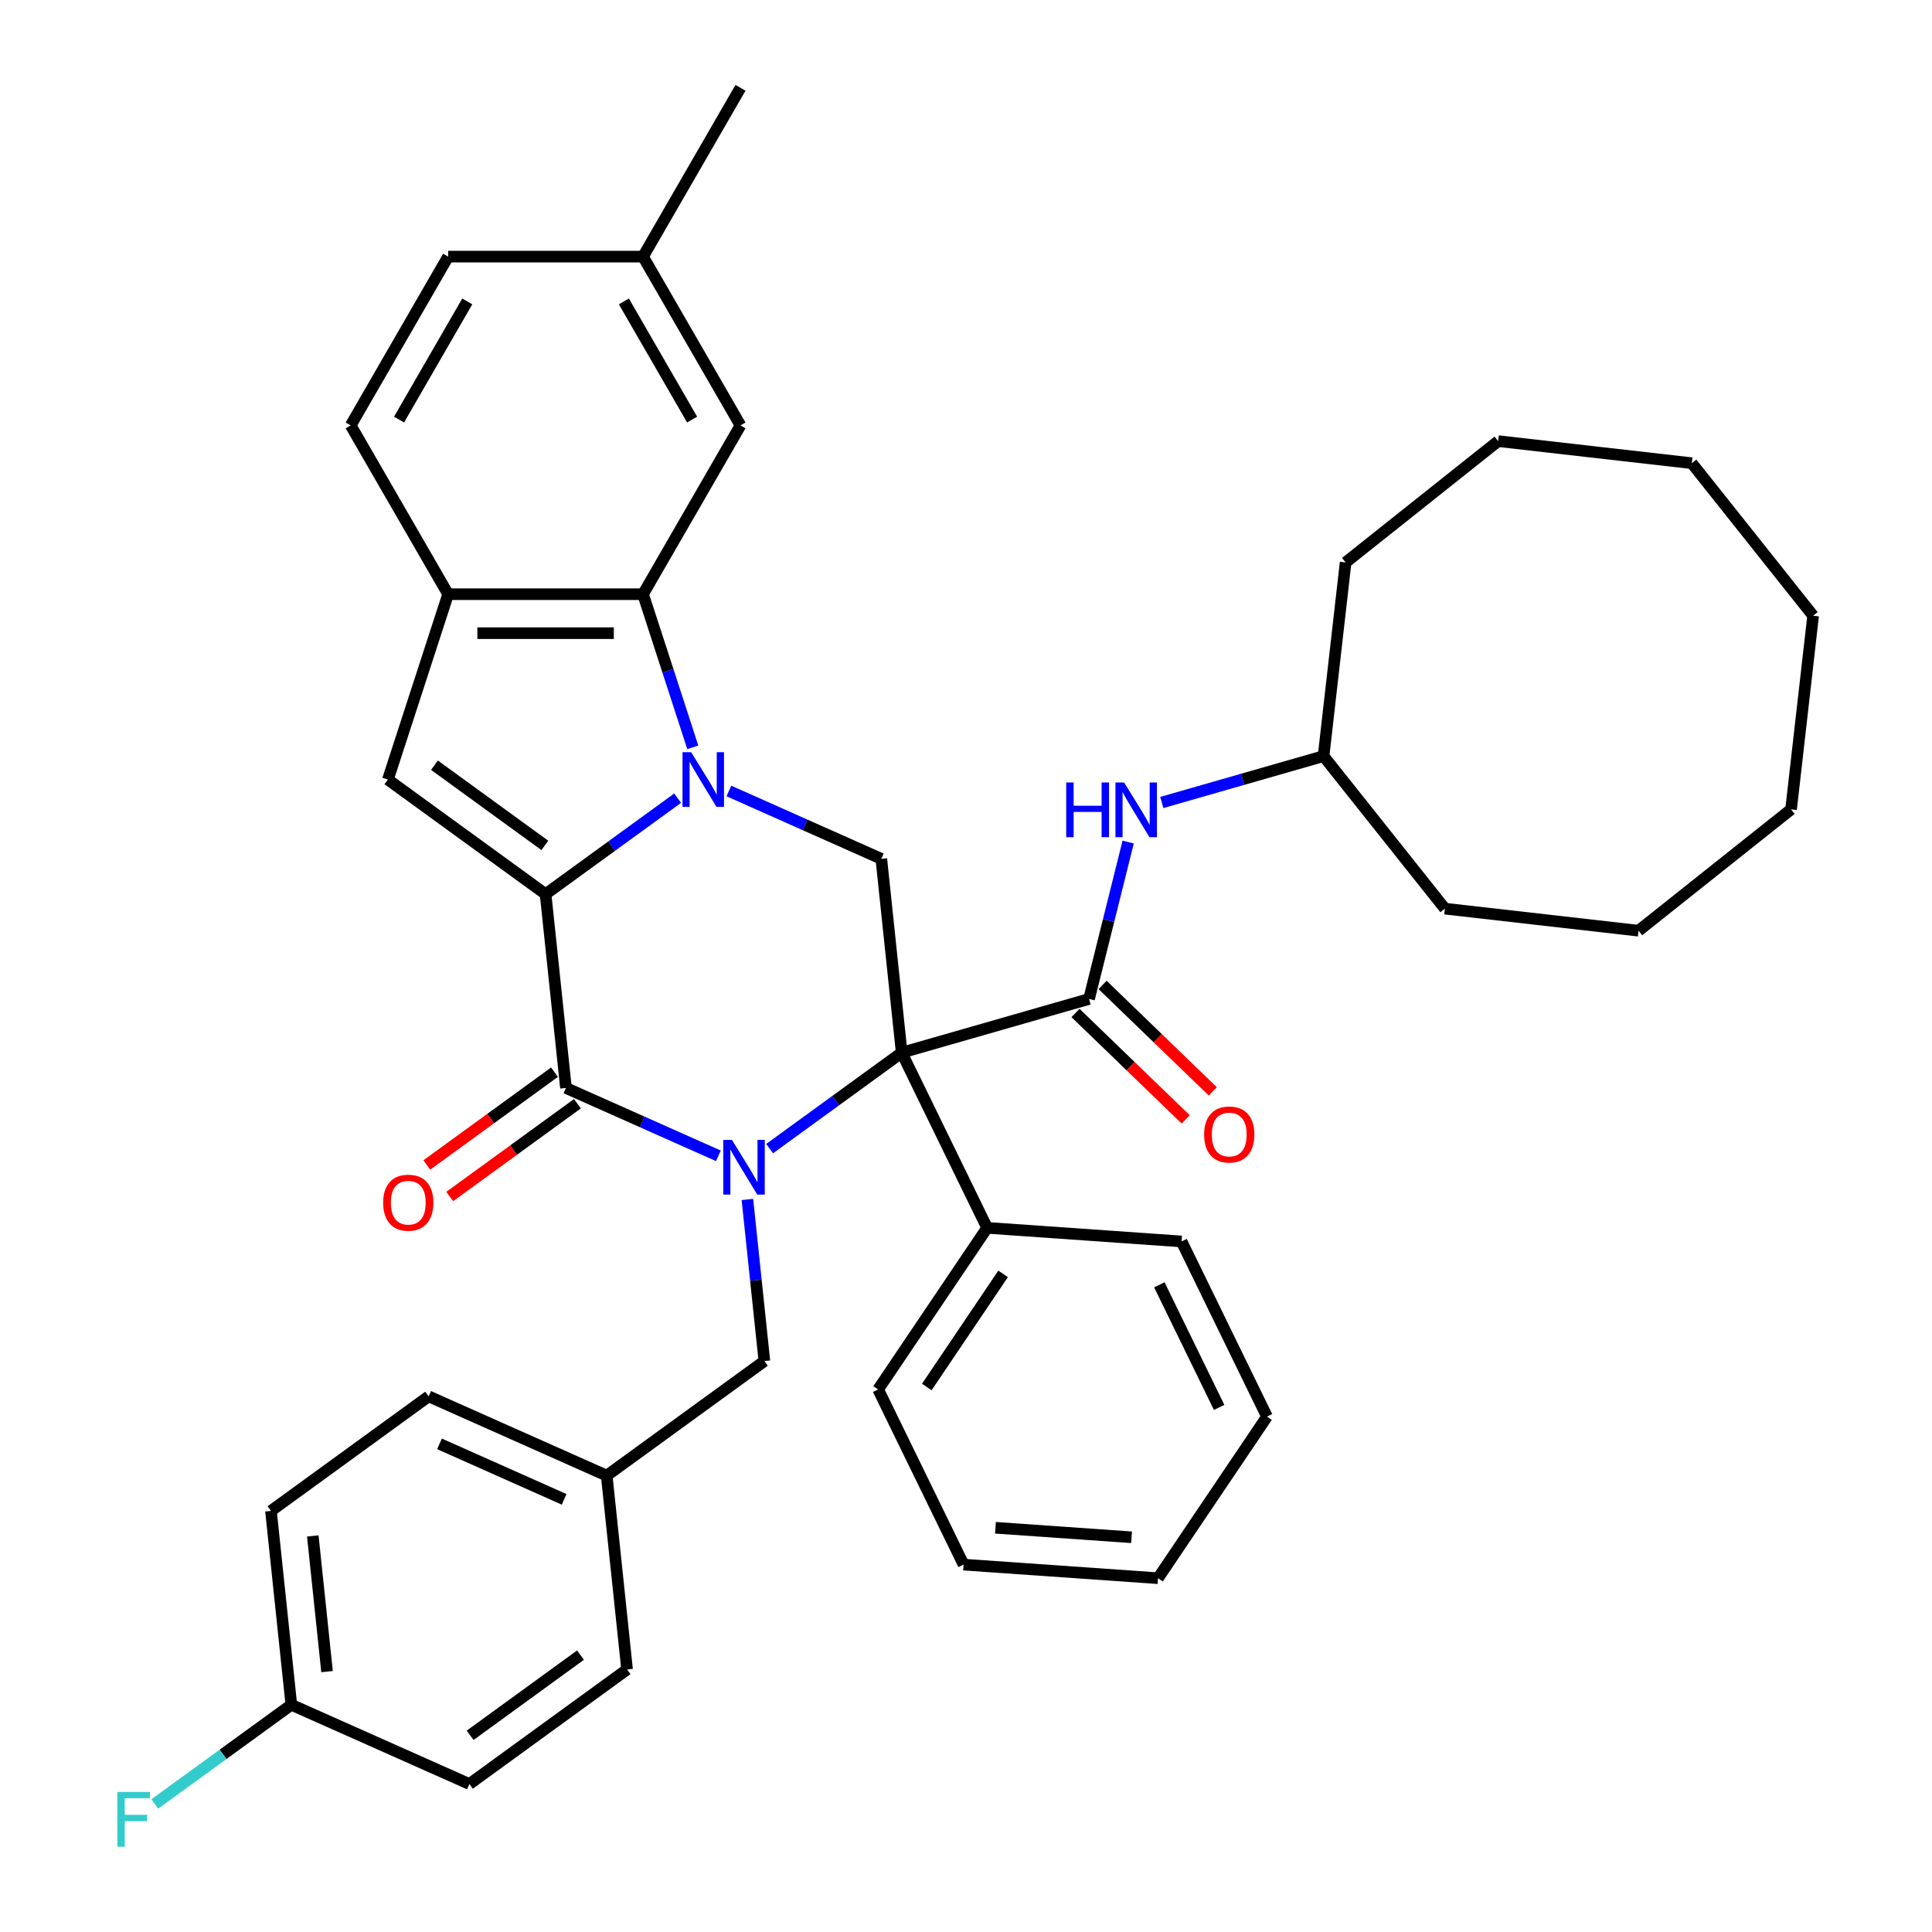 <?xml version='1.0' encoding='iso-8859-1'?>
<svg version='1.1' baseProfile='full'
              xmlns='http://www.w3.org/2000/svg'
                      xmlns:rdkit='http://www.rdkit.org/xml'
                      xmlns:xlink='http://www.w3.org/1999/xlink'
                  xml:space='preserve'
width='1000px' height='1000px' viewBox='0 0 1000 1000'>
<!-- END OF HEADER -->
<rect style='opacity:1.0;fill:#FFFFFF;stroke:none' width='1000' height='1000' x='0' y='0'> </rect>
<path class='bond-0' d='M 466.713,544.861 L 432.536,569.691' style='fill:none;fill-rule:evenodd;stroke:#000000;stroke-width:6px;stroke-linecap:butt;stroke-linejoin:miter;stroke-opacity:1' />
<path class='bond-0' d='M 432.536,569.691 L 398.359,594.522' style='fill:none;fill-rule:evenodd;stroke:#0000FF;stroke-width:6px;stroke-linecap:butt;stroke-linejoin:miter;stroke-opacity:1' />
<path class='bond-4' d='M 466.713,544.861 L 563.687,517.054' style='fill:none;fill-rule:evenodd;stroke:#000000;stroke-width:6px;stroke-linecap:butt;stroke-linejoin:miter;stroke-opacity:1' />
<path class='bond-7' d='M 466.713,544.861 L 456.168,444.531' style='fill:none;fill-rule:evenodd;stroke:#000000;stroke-width:6px;stroke-linecap:butt;stroke-linejoin:miter;stroke-opacity:1' />
<path class='bond-11' d='M 466.713,544.861 L 510.936,635.533' style='fill:none;fill-rule:evenodd;stroke:#000000;stroke-width:6px;stroke-linecap:butt;stroke-linejoin:miter;stroke-opacity:1' />
<path class='bond-3' d='M 371.835,598.253 L 332.386,580.689' style='fill:none;fill-rule:evenodd;stroke:#0000FF;stroke-width:6px;stroke-linecap:butt;stroke-linejoin:miter;stroke-opacity:1' />
<path class='bond-3' d='M 332.386,580.689 L 292.937,563.125' style='fill:none;fill-rule:evenodd;stroke:#000000;stroke-width:6px;stroke-linecap:butt;stroke-linejoin:miter;stroke-opacity:1' />
<path class='bond-10' d='M 386.851,620.84 L 391.246,662.663' style='fill:none;fill-rule:evenodd;stroke:#0000FF;stroke-width:6px;stroke-linecap:butt;stroke-linejoin:miter;stroke-opacity:1' />
<path class='bond-10' d='M 391.246,662.663 L 395.642,704.487' style='fill:none;fill-rule:evenodd;stroke:#000000;stroke-width:6px;stroke-linecap:butt;stroke-linejoin:miter;stroke-opacity:1' />
<path class='bond-1' d='M 377.269,409.403 L 416.718,426.967' style='fill:none;fill-rule:evenodd;stroke:#0000FF;stroke-width:6px;stroke-linecap:butt;stroke-linejoin:miter;stroke-opacity:1' />
<path class='bond-1' d='M 416.718,426.967 L 456.168,444.531' style='fill:none;fill-rule:evenodd;stroke:#000000;stroke-width:6px;stroke-linecap:butt;stroke-linejoin:miter;stroke-opacity:1' />
<path class='bond-2' d='M 350.745,413.134 L 316.568,437.965' style='fill:none;fill-rule:evenodd;stroke:#0000FF;stroke-width:6px;stroke-linecap:butt;stroke-linejoin:miter;stroke-opacity:1' />
<path class='bond-2' d='M 316.568,437.965 L 282.392,462.796' style='fill:none;fill-rule:evenodd;stroke:#000000;stroke-width:6px;stroke-linecap:butt;stroke-linejoin:miter;stroke-opacity:1' />
<path class='bond-6' d='M 358.587,386.817 L 345.71,347.185' style='fill:none;fill-rule:evenodd;stroke:#0000FF;stroke-width:6px;stroke-linecap:butt;stroke-linejoin:miter;stroke-opacity:1' />
<path class='bond-6' d='M 345.71,347.185 L 332.833,307.554' style='fill:none;fill-rule:evenodd;stroke:#000000;stroke-width:6px;stroke-linecap:butt;stroke-linejoin:miter;stroke-opacity:1' />
<path class='bond-5' d='M 282.392,462.796 L 200.776,403.499' style='fill:none;fill-rule:evenodd;stroke:#000000;stroke-width:6px;stroke-linecap:butt;stroke-linejoin:miter;stroke-opacity:1' />
<path class='bond-5' d='M 282.009,437.578 L 224.878,396.07' style='fill:none;fill-rule:evenodd;stroke:#000000;stroke-width:6px;stroke-linecap:butt;stroke-linejoin:miter;stroke-opacity:1' />
<path class='bond-39' d='M 282.392,462.796 L 292.937,563.125' style='fill:none;fill-rule:evenodd;stroke:#000000;stroke-width:6px;stroke-linecap:butt;stroke-linejoin:miter;stroke-opacity:1' />
<path class='bond-12' d='M 287.007,554.964 L 253.961,578.973' style='fill:none;fill-rule:evenodd;stroke:#000000;stroke-width:6px;stroke-linecap:butt;stroke-linejoin:miter;stroke-opacity:1' />
<path class='bond-12' d='M 253.961,578.973 L 220.914,602.983' style='fill:none;fill-rule:evenodd;stroke:#FF0000;stroke-width:6px;stroke-linecap:butt;stroke-linejoin:miter;stroke-opacity:1' />
<path class='bond-12' d='M 298.867,571.287 L 265.82,595.297' style='fill:none;fill-rule:evenodd;stroke:#000000;stroke-width:6px;stroke-linecap:butt;stroke-linejoin:miter;stroke-opacity:1' />
<path class='bond-12' d='M 265.82,595.297 L 232.773,619.306' style='fill:none;fill-rule:evenodd;stroke:#FF0000;stroke-width:6px;stroke-linecap:butt;stroke-linejoin:miter;stroke-opacity:1' />
<path class='bond-9' d='M 563.687,517.054 L 573.81,476.452' style='fill:none;fill-rule:evenodd;stroke:#000000;stroke-width:6px;stroke-linecap:butt;stroke-linejoin:miter;stroke-opacity:1' />
<path class='bond-9' d='M 573.81,476.452 L 583.933,435.85' style='fill:none;fill-rule:evenodd;stroke:#0000FF;stroke-width:6px;stroke-linecap:butt;stroke-linejoin:miter;stroke-opacity:1' />
<path class='bond-13' d='M 556.679,524.311 L 585.202,551.855' style='fill:none;fill-rule:evenodd;stroke:#000000;stroke-width:6px;stroke-linecap:butt;stroke-linejoin:miter;stroke-opacity:1' />
<path class='bond-13' d='M 585.202,551.855 L 613.725,579.4' style='fill:none;fill-rule:evenodd;stroke:#FF0000;stroke-width:6px;stroke-linecap:butt;stroke-linejoin:miter;stroke-opacity:1' />
<path class='bond-13' d='M 570.695,509.797 L 599.218,537.341' style='fill:none;fill-rule:evenodd;stroke:#000000;stroke-width:6px;stroke-linecap:butt;stroke-linejoin:miter;stroke-opacity:1' />
<path class='bond-13' d='M 599.218,537.341 L 627.741,564.886' style='fill:none;fill-rule:evenodd;stroke:#FF0000;stroke-width:6px;stroke-linecap:butt;stroke-linejoin:miter;stroke-opacity:1' />
<path class='bond-41' d='M 200.776,403.499 L 231.951,307.554' style='fill:none;fill-rule:evenodd;stroke:#000000;stroke-width:6px;stroke-linecap:butt;stroke-linejoin:miter;stroke-opacity:1' />
<path class='bond-8' d='M 332.833,307.554 L 231.951,307.554' style='fill:none;fill-rule:evenodd;stroke:#000000;stroke-width:6px;stroke-linecap:butt;stroke-linejoin:miter;stroke-opacity:1' />
<path class='bond-8' d='M 317.701,327.73 L 247.083,327.73' style='fill:none;fill-rule:evenodd;stroke:#000000;stroke-width:6px;stroke-linecap:butt;stroke-linejoin:miter;stroke-opacity:1' />
<path class='bond-14' d='M 332.833,307.554 L 383.274,220.188' style='fill:none;fill-rule:evenodd;stroke:#000000;stroke-width:6px;stroke-linecap:butt;stroke-linejoin:miter;stroke-opacity:1' />
<path class='bond-15' d='M 231.951,307.554 L 181.51,220.188' style='fill:none;fill-rule:evenodd;stroke:#000000;stroke-width:6px;stroke-linecap:butt;stroke-linejoin:miter;stroke-opacity:1' />
<path class='bond-19' d='M 601.354,415.365 L 643.21,403.363' style='fill:none;fill-rule:evenodd;stroke:#0000FF;stroke-width:6px;stroke-linecap:butt;stroke-linejoin:miter;stroke-opacity:1' />
<path class='bond-19' d='M 643.21,403.363 L 685.067,391.361' style='fill:none;fill-rule:evenodd;stroke:#000000;stroke-width:6px;stroke-linecap:butt;stroke-linejoin:miter;stroke-opacity:1' />
<path class='bond-16' d='M 395.642,704.487 L 314.027,763.784' style='fill:none;fill-rule:evenodd;stroke:#000000;stroke-width:6px;stroke-linecap:butt;stroke-linejoin:miter;stroke-opacity:1' />
<path class='bond-26' d='M 510.936,635.533 L 454.524,719.168' style='fill:none;fill-rule:evenodd;stroke:#000000;stroke-width:6px;stroke-linecap:butt;stroke-linejoin:miter;stroke-opacity:1' />
<path class='bond-26' d='M 519.202,659.361 L 479.713,717.905' style='fill:none;fill-rule:evenodd;stroke:#000000;stroke-width:6px;stroke-linecap:butt;stroke-linejoin:miter;stroke-opacity:1' />
<path class='bond-27' d='M 510.936,635.533 L 611.573,642.57' style='fill:none;fill-rule:evenodd;stroke:#000000;stroke-width:6px;stroke-linecap:butt;stroke-linejoin:miter;stroke-opacity:1' />
<path class='bond-17' d='M 383.274,220.188 L 332.833,132.821' style='fill:none;fill-rule:evenodd;stroke:#000000;stroke-width:6px;stroke-linecap:butt;stroke-linejoin:miter;stroke-opacity:1' />
<path class='bond-17' d='M 358.234,217.171 L 322.926,156.014' style='fill:none;fill-rule:evenodd;stroke:#000000;stroke-width:6px;stroke-linecap:butt;stroke-linejoin:miter;stroke-opacity:1' />
<path class='bond-43' d='M 181.51,220.188 L 231.951,132.821' style='fill:none;fill-rule:evenodd;stroke:#000000;stroke-width:6px;stroke-linecap:butt;stroke-linejoin:miter;stroke-opacity:1' />
<path class='bond-43' d='M 206.549,217.171 L 241.858,156.014' style='fill:none;fill-rule:evenodd;stroke:#000000;stroke-width:6px;stroke-linecap:butt;stroke-linejoin:miter;stroke-opacity:1' />
<path class='bond-22' d='M 314.027,763.784 L 324.572,864.114' style='fill:none;fill-rule:evenodd;stroke:#000000;stroke-width:6px;stroke-linecap:butt;stroke-linejoin:miter;stroke-opacity:1' />
<path class='bond-23' d='M 314.027,763.784 L 221.867,722.752' style='fill:none;fill-rule:evenodd;stroke:#000000;stroke-width:6px;stroke-linecap:butt;stroke-linejoin:miter;stroke-opacity:1' />
<path class='bond-23' d='M 291.996,776.061 L 227.484,747.339' style='fill:none;fill-rule:evenodd;stroke:#000000;stroke-width:6px;stroke-linecap:butt;stroke-linejoin:miter;stroke-opacity:1' />
<path class='bond-20' d='M 332.833,132.821 L 231.951,132.821' style='fill:none;fill-rule:evenodd;stroke:#000000;stroke-width:6px;stroke-linecap:butt;stroke-linejoin:miter;stroke-opacity:1' />
<path class='bond-28' d='M 332.833,132.821 L 383.274,45.455' style='fill:none;fill-rule:evenodd;stroke:#000000;stroke-width:6px;stroke-linecap:butt;stroke-linejoin:miter;stroke-opacity:1' />
<path class='bond-18' d='M 150.796,882.378 L 140.251,782.049' style='fill:none;fill-rule:evenodd;stroke:#000000;stroke-width:6px;stroke-linecap:butt;stroke-linejoin:miter;stroke-opacity:1' />
<path class='bond-18' d='M 169.28,865.22 L 161.899,794.989' style='fill:none;fill-rule:evenodd;stroke:#000000;stroke-width:6px;stroke-linecap:butt;stroke-linejoin:miter;stroke-opacity:1' />
<path class='bond-21' d='M 150.796,882.378 L 115.46,908.052' style='fill:none;fill-rule:evenodd;stroke:#000000;stroke-width:6px;stroke-linecap:butt;stroke-linejoin:miter;stroke-opacity:1' />
<path class='bond-21' d='M 115.46,908.052 L 80.123,933.725' style='fill:none;fill-rule:evenodd;stroke:#33CCCC;stroke-width:6px;stroke-linecap:butt;stroke-linejoin:miter;stroke-opacity:1' />
<path class='bond-42' d='M 150.796,882.378 L 242.957,923.411' style='fill:none;fill-rule:evenodd;stroke:#000000;stroke-width:6px;stroke-linecap:butt;stroke-linejoin:miter;stroke-opacity:1' />
<path class='bond-29' d='M 685.067,391.361 L 747.867,470.313' style='fill:none;fill-rule:evenodd;stroke:#000000;stroke-width:6px;stroke-linecap:butt;stroke-linejoin:miter;stroke-opacity:1' />
<path class='bond-30' d='M 685.067,391.361 L 696.487,291.128' style='fill:none;fill-rule:evenodd;stroke:#000000;stroke-width:6px;stroke-linecap:butt;stroke-linejoin:miter;stroke-opacity:1' />
<path class='bond-24' d='M 324.572,864.114 L 242.957,923.411' style='fill:none;fill-rule:evenodd;stroke:#000000;stroke-width:6px;stroke-linecap:butt;stroke-linejoin:miter;stroke-opacity:1' />
<path class='bond-24' d='M 300.47,856.685 L 243.34,898.193' style='fill:none;fill-rule:evenodd;stroke:#000000;stroke-width:6px;stroke-linecap:butt;stroke-linejoin:miter;stroke-opacity:1' />
<path class='bond-25' d='M 221.867,722.752 L 140.251,782.049' style='fill:none;fill-rule:evenodd;stroke:#000000;stroke-width:6px;stroke-linecap:butt;stroke-linejoin:miter;stroke-opacity:1' />
<path class='bond-31' d='M 454.524,719.168 L 498.748,809.84' style='fill:none;fill-rule:evenodd;stroke:#000000;stroke-width:6px;stroke-linecap:butt;stroke-linejoin:miter;stroke-opacity:1' />
<path class='bond-32' d='M 611.573,642.57 L 655.797,733.242' style='fill:none;fill-rule:evenodd;stroke:#000000;stroke-width:6px;stroke-linecap:butt;stroke-linejoin:miter;stroke-opacity:1' />
<path class='bond-32' d='M 600.072,665.016 L 631.029,728.486' style='fill:none;fill-rule:evenodd;stroke:#000000;stroke-width:6px;stroke-linecap:butt;stroke-linejoin:miter;stroke-opacity:1' />
<path class='bond-34' d='M 747.867,470.313 L 848.101,481.733' style='fill:none;fill-rule:evenodd;stroke:#000000;stroke-width:6px;stroke-linecap:butt;stroke-linejoin:miter;stroke-opacity:1' />
<path class='bond-33' d='M 696.487,291.128 L 775.438,228.327' style='fill:none;fill-rule:evenodd;stroke:#000000;stroke-width:6px;stroke-linecap:butt;stroke-linejoin:miter;stroke-opacity:1' />
<path class='bond-40' d='M 498.748,809.84 L 599.384,816.877' style='fill:none;fill-rule:evenodd;stroke:#000000;stroke-width:6px;stroke-linecap:butt;stroke-linejoin:miter;stroke-opacity:1' />
<path class='bond-40' d='M 515.251,790.769 L 585.696,795.695' style='fill:none;fill-rule:evenodd;stroke:#000000;stroke-width:6px;stroke-linecap:butt;stroke-linejoin:miter;stroke-opacity:1' />
<path class='bond-35' d='M 655.797,733.242 L 599.384,816.877' style='fill:none;fill-rule:evenodd;stroke:#000000;stroke-width:6px;stroke-linecap:butt;stroke-linejoin:miter;stroke-opacity:1' />
<path class='bond-38' d='M 775.438,228.327 L 875.672,239.747' style='fill:none;fill-rule:evenodd;stroke:#000000;stroke-width:6px;stroke-linecap:butt;stroke-linejoin:miter;stroke-opacity:1' />
<path class='bond-37' d='M 848.101,481.733 L 927.052,418.932' style='fill:none;fill-rule:evenodd;stroke:#000000;stroke-width:6px;stroke-linecap:butt;stroke-linejoin:miter;stroke-opacity:1' />
<path class='bond-36' d='M 938.472,318.698 L 875.672,239.747' style='fill:none;fill-rule:evenodd;stroke:#000000;stroke-width:6px;stroke-linecap:butt;stroke-linejoin:miter;stroke-opacity:1' />
<path class='bond-44' d='M 938.472,318.698 L 927.052,418.932' style='fill:none;fill-rule:evenodd;stroke:#000000;stroke-width:6px;stroke-linecap:butt;stroke-linejoin:miter;stroke-opacity:1' />
<path  class='atom-1' d='M 378.837 589.998
L 388.117 604.998
Q 389.037 606.478, 390.517 609.158
Q 391.997 611.838, 392.077 611.998
L 392.077 589.998
L 395.837 589.998
L 395.837 618.318
L 391.957 618.318
L 381.997 601.918
Q 380.837 599.998, 379.597 597.798
Q 378.397 595.598, 378.037 594.918
L 378.037 618.318
L 374.357 618.318
L 374.357 589.998
L 378.837 589.998
' fill='#0000FF'/>
<path  class='atom-2' d='M 357.747 389.339
L 367.027 404.339
Q 367.947 405.819, 369.427 408.499
Q 370.907 411.179, 370.987 411.339
L 370.987 389.339
L 374.747 389.339
L 374.747 417.659
L 370.867 417.659
L 360.907 401.259
Q 359.747 399.339, 358.507 397.139
Q 357.307 394.939, 356.947 394.259
L 356.947 417.659
L 353.267 417.659
L 353.267 389.339
L 357.747 389.339
' fill='#0000FF'/>
<path  class='atom-10' d='M 551.872 405.008
L 555.712 405.008
L 555.712 417.048
L 570.192 417.048
L 570.192 405.008
L 574.032 405.008
L 574.032 433.328
L 570.192 433.328
L 570.192 420.248
L 555.712 420.248
L 555.712 433.328
L 551.872 433.328
L 551.872 405.008
' fill='#0000FF'/>
<path  class='atom-10' d='M 581.832 405.008
L 591.112 420.008
Q 592.032 421.488, 593.512 424.168
Q 594.992 426.848, 595.072 427.008
L 595.072 405.008
L 598.832 405.008
L 598.832 433.328
L 594.952 433.328
L 584.992 416.928
Q 583.832 415.008, 582.592 412.808
Q 581.392 410.608, 581.032 409.928
L 581.032 433.328
L 577.352 433.328
L 577.352 405.008
L 581.832 405.008
' fill='#0000FF'/>
<path  class='atom-13' d='M 198.322 622.502
Q 198.322 615.702, 201.682 611.902
Q 205.042 608.102, 211.322 608.102
Q 217.602 608.102, 220.962 611.902
Q 224.322 615.702, 224.322 622.502
Q 224.322 629.382, 220.922 633.302
Q 217.522 637.182, 211.322 637.182
Q 205.082 637.182, 201.682 633.302
Q 198.322 629.422, 198.322 622.502
M 211.322 633.982
Q 215.642 633.982, 217.962 631.102
Q 220.322 628.182, 220.322 622.502
Q 220.322 616.942, 217.962 614.142
Q 215.642 611.302, 211.322 611.302
Q 207.002 611.302, 204.642 614.102
Q 202.322 616.902, 202.322 622.502
Q 202.322 628.222, 204.642 631.102
Q 207.002 633.982, 211.322 633.982
' fill='#FF0000'/>
<path  class='atom-14' d='M 623.255 587.212
Q 623.255 580.412, 626.615 576.612
Q 629.975 572.812, 636.255 572.812
Q 642.535 572.812, 645.895 576.612
Q 649.255 580.412, 649.255 587.212
Q 649.255 594.092, 645.855 598.012
Q 642.455 601.892, 636.255 601.892
Q 630.015 601.892, 626.615 598.012
Q 623.255 594.132, 623.255 587.212
M 636.255 598.692
Q 640.575 598.692, 642.895 595.812
Q 645.255 592.892, 645.255 587.212
Q 645.255 581.652, 642.895 578.852
Q 640.575 576.012, 636.255 576.012
Q 631.935 576.012, 629.575 578.812
Q 627.255 581.612, 627.255 587.212
Q 627.255 592.932, 629.575 595.812
Q 631.935 598.692, 636.255 598.692
' fill='#FF0000'/>
<path  class='atom-22' d='M 60.761 927.515
L 77.601 927.515
L 77.601 930.755
L 64.561 930.755
L 64.561 939.355
L 76.161 939.355
L 76.161 942.635
L 64.561 942.635
L 64.561 955.835
L 60.761 955.835
L 60.761 927.515
' fill='#33CCCC'/>
</svg>
